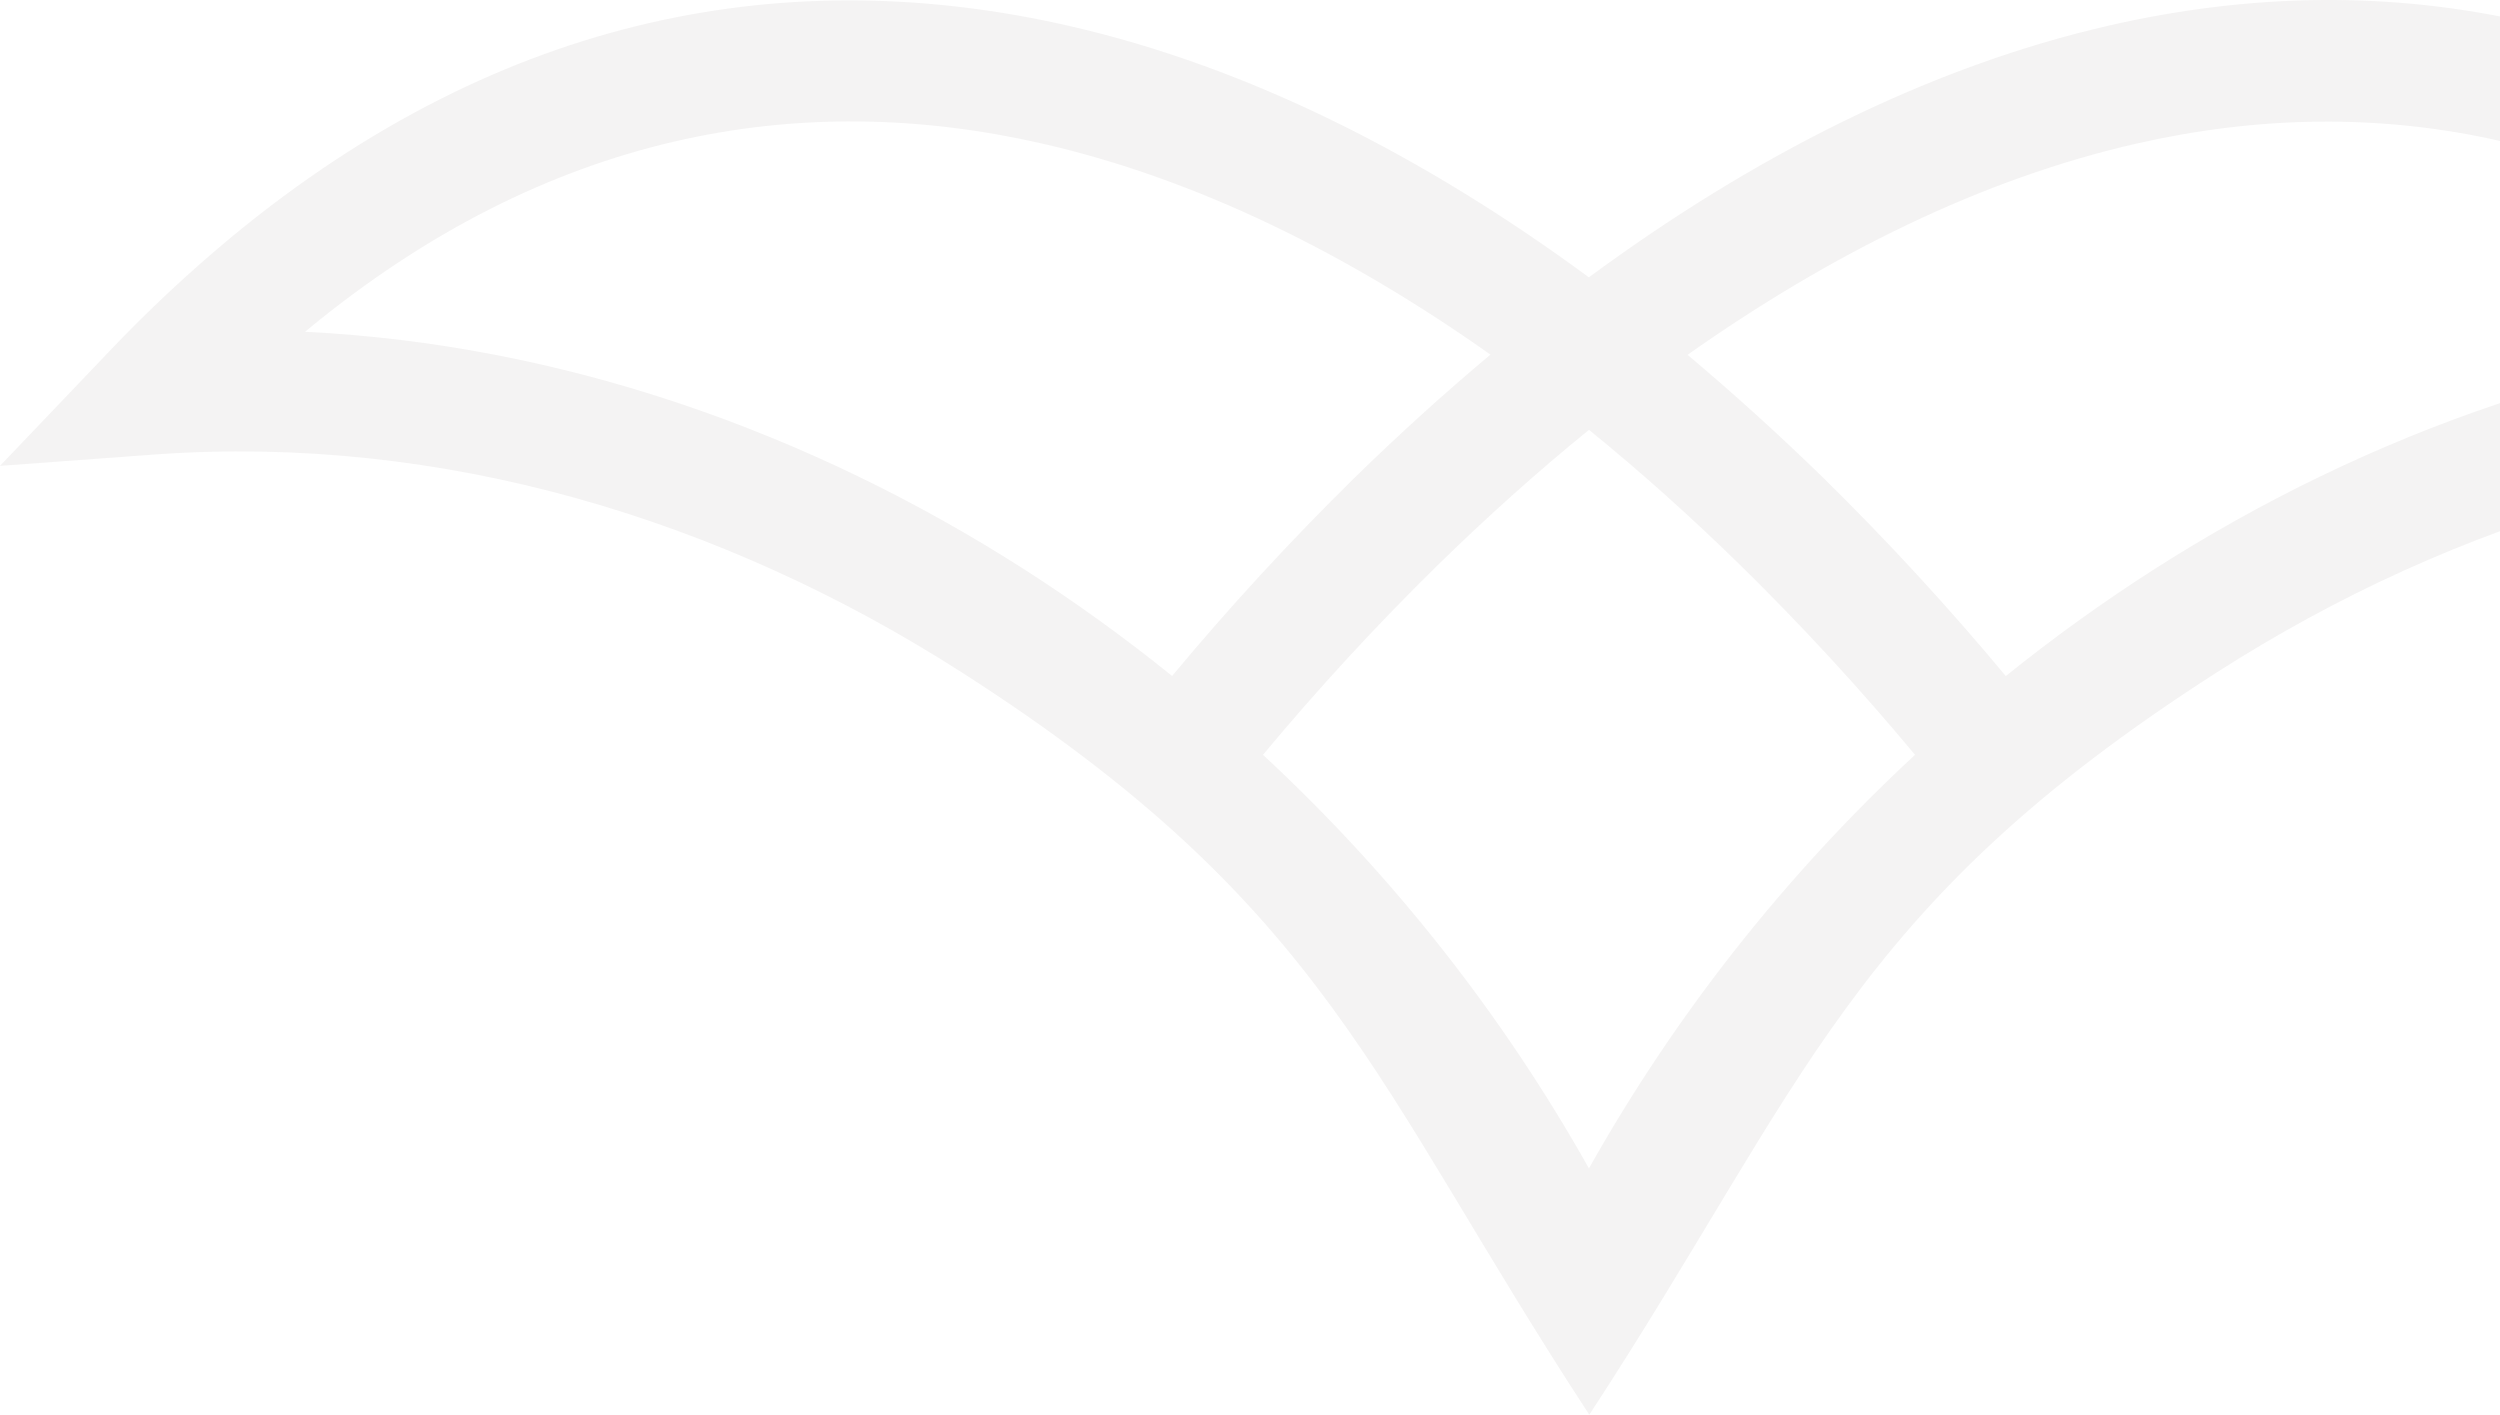 <svg width="387" height="219" viewBox="0 0 387 219" fill="none" xmlns="http://www.w3.org/2000/svg">
<path d="M310.497 104.654C317.777 98.787 325.368 93.318 333.238 88.271C366.771 66.813 405.013 53.356 444.734 51.39L444.292 51.024C407.178 20.437 368.082 13.686 330.632 22.251C306.747 27.707 283.381 39.305 261.234 54.926C268.347 60.91 275.323 67.229 282.162 73.884C292.115 83.661 301.572 93.93 310.497 104.654ZM245.977 180.854C259.374 157.028 276.401 135.433 296.444 116.846C287.911 106.592 278.866 96.775 269.343 87.433C261.799 80.056 253.994 73.046 245.977 66.539C237.96 73.046 230.156 80.056 222.611 87.433C213.088 96.775 204.043 106.592 195.51 116.846C215.556 135.442 232.583 157.048 245.977 180.885V180.854ZM245.977 42.916C271.294 24.263 298.517 10.348 326.577 3.932C369.438 -5.852 413.854 1.768 455.953 36.455C462.736 42.071 469.175 48.092 475.234 54.484L492 72.055L467.994 70.349C423.7 67.179 380.275 80.3 343.13 104.105C286.247 140.559 279.556 167.732 246.023 219C212.49 167.732 205.799 140.559 148.915 104.105C111.77 80.3 68.345 67.179 24.052 70.349L0 72.116L16.766 54.545C22.825 48.153 29.264 42.132 36.047 36.516C78.146 1.829 122.562 -5.791 165.422 3.993C193.437 10.379 220.66 24.308 245.977 42.947V42.916ZM181.457 104.623C190.382 93.9 199.839 83.63 209.792 73.854C216.57 67.23 223.546 60.91 230.72 54.895C208.634 39.274 185.207 27.677 161.322 22.221C123.796 13.656 84.776 20.407 47.662 50.994L47.22 51.359C86.941 53.325 125.229 66.782 158.716 88.24C166.587 93.298 174.178 98.777 181.457 104.654V104.623Z" fill="#8F8B88" fill-opacity="0.1"/>
</svg>
